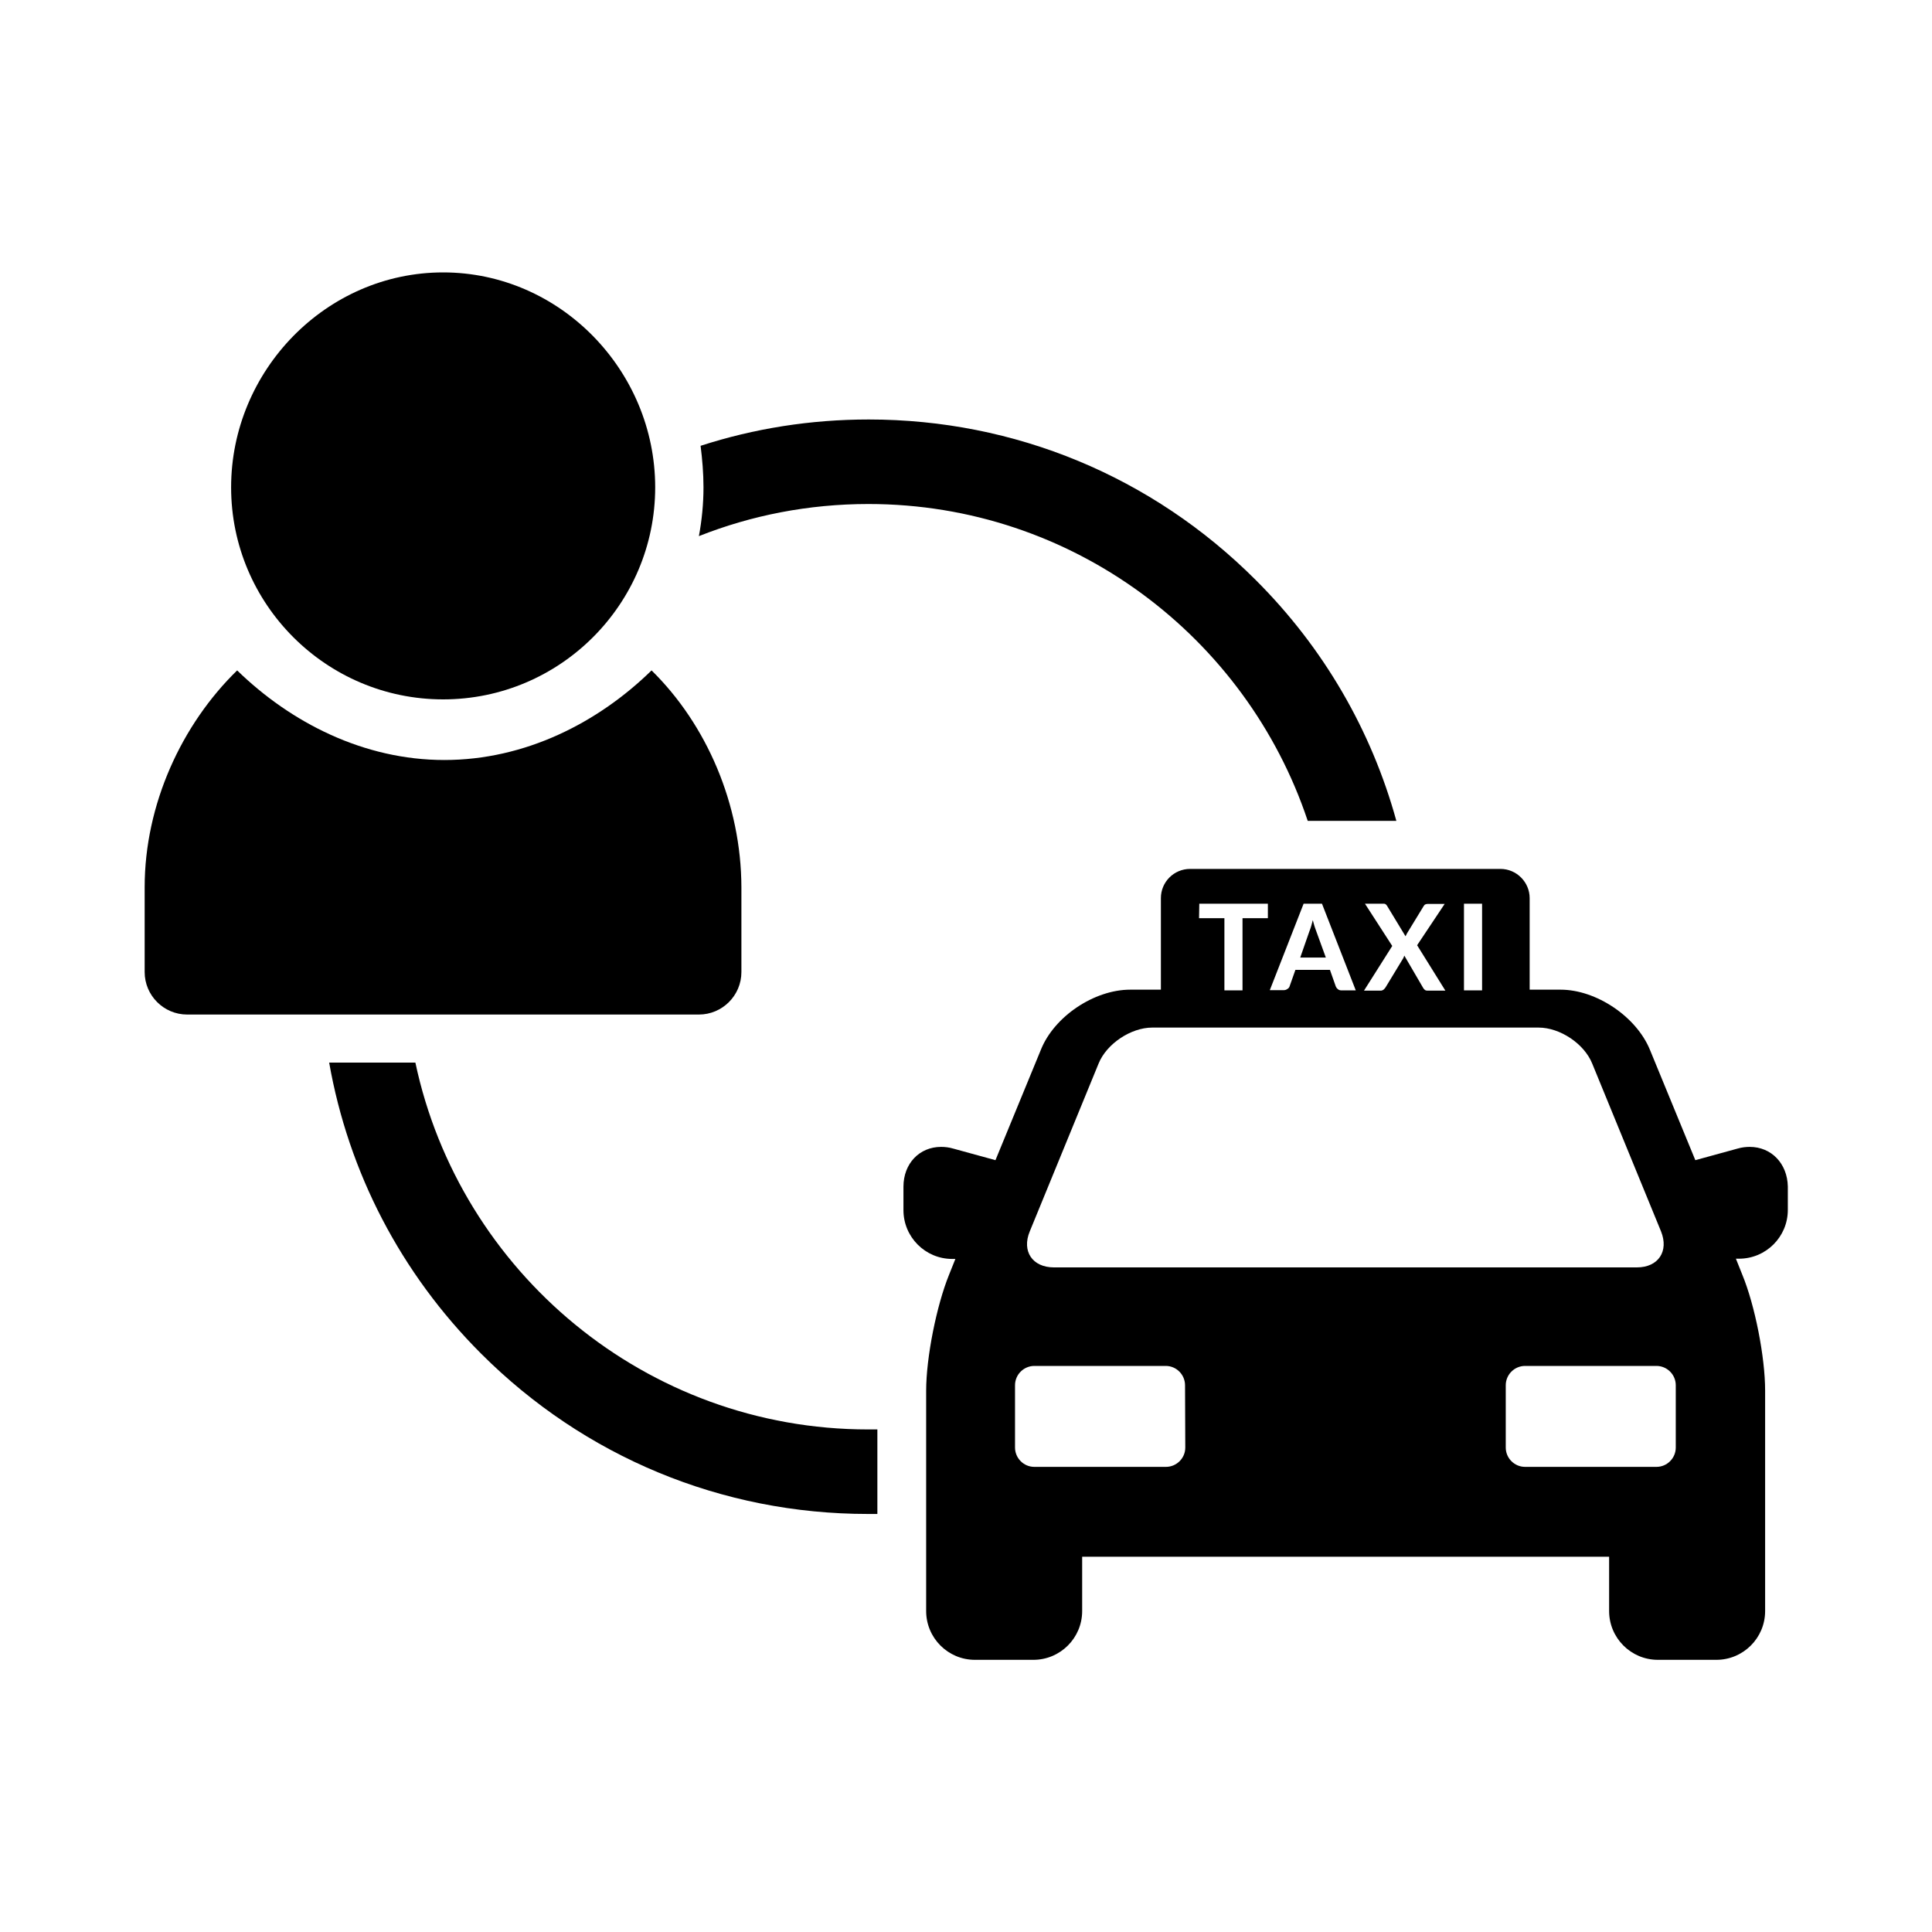 <?xml version="1.0" encoding="utf-8"?>
<!-- Generator: Adobe Illustrator 23.0.2, SVG Export Plug-In . SVG Version: 6.00 Build 0)  -->
<svg version="1.1" id="Meet_greet" xmlns="http://www.w3.org/2000/svg" xmlns:xlink="http://www.w3.org/1999/xlink" x="0px" y="0px"
	 viewBox="0 0 800 800" style="enable-background:new 0 0 800 800;" xml:space="preserve">
<path d="M183.5,112.8c-48.4,0-87.8,40.6-87.8,89s39.4,87.8,87.8,87.8s87.8-39.4,87.8-87.8S231.9,112.8,183.5,112.8z"/>
<path d="M724.5,474.9c-1.6,0-3.3,0.2-5,0.7l-17.5,4.8l-18.8-45.7c-5.6-13.7-22.2-24.9-37-24.9h-12.8v-37.9c0-6.6-5.4-12.1-12.1-12.1
	h-64.2h-64.3c-6.7,0-12.1,5.4-12.1,12.1v37.9H468c-14.9,0-31.5,11.1-37,24.9l-18.8,45.7l-17.5-4.8c-1.7-0.5-3.4-0.7-5-0.7
	c-9,0-15.6,6.9-15.6,16.5v9.7c0,11.1,9,20.2,20.2,20.2h1.3l-2.6,6.5c-5.2,12.8-9.5,34.3-9.5,48.1v91.2c0,11.1,9,20.2,20.2,20.2h24.2
	c11.1,0,20.2-9,20.2-20.2v-22.5h109.1h109.1v22.5c0,11.1,9,20.2,20.2,20.2h24.2c11.1,0,20.2-9,20.2-20.2v-91.3
	c0-13.8-4.2-35.3-9.5-48.1l-2.6-6.5h1.3c11.1,0,20.2-9,20.2-20.2v-9.7C740.1,481.8,733.5,474.9,724.5,474.9z M606.2,374.2h7.5v35.9
	h-7.5V374.2L606.2,374.2z M565.2,374.2h7.4c0.5,0,0.9,0,1.1,0.2c0.2,0.1,0.4,0.3,0.6,0.6l7.7,12.7c0.1-0.2,0.2-0.4,0.3-0.6
	c0.1-0.2,0.2-0.4,0.3-0.6l6.9-11.3c0.2-0.3,0.4-0.6,0.7-0.7c0.2-0.1,0.5-0.2,0.9-0.2h7.1l-11.4,17.1l11.7,18.8h-7.4
	c-0.5,0-0.9-0.1-1.2-0.4s-0.5-0.5-0.7-0.9l-7.7-13.2c-0.1,0.2-0.1,0.3-0.2,0.5c-0.1,0.2-0.1,0.3-0.2,0.5l-7.4,12.2
	c-0.2,0.3-0.5,0.6-0.8,0.9c-0.3,0.2-0.7,0.4-1.1,0.4h-7l11.7-18.5L565.2,374.2z M539.8,374.2h7.6l14,35.9h-5.8
	c-0.6,0-1.2-0.1-1.6-0.5c-0.4-0.3-0.7-0.7-0.9-1.2l-2.4-6.8h-14.3l-2.4,6.8c-0.1,0.4-0.4,0.8-0.9,1.1c-0.4,0.3-0.9,0.5-1.5,0.5h-5.8
	L539.8,374.2z M496.6,374.2H525v6h-10.5v29.9h-7.5v-29.9h-10.5L496.6,374.2L496.6,374.2z M490.8,599.4c0,4.5-3.7,8-8,8h-54.5
	c-4.5,0-8-3.7-8-8v-25.8c0-4.5,3.7-8,8-8h54.4c4.5,0,8,3.7,8,8L490.8,599.4L490.8,599.4z M436.4,524.8c-8.9,0-13.4-6.7-10-14.9
	l28.5-69.5c3.3-8.2,13.4-14.9,22.2-14.9h80h80c8.9,0,18.9,6.7,22.2,14.9l28.5,69.5c3.3,8.2-1.1,14.9-10,14.9H557.1H436.4z
	 M693.9,599.4c0,4.4-3.6,8-8,8h-54.4c-4.4,0-8-3.6-8-8v-25.8c0-4.4,3.6-8,8-8h54.4c4.4,0,8,3.6,8,8V599.4z"/>
<path d="M545,385.5c-0.2-0.6-0.5-1.3-0.7-2c-0.2-0.8-0.5-1.6-0.7-2.5c-0.2,0.9-0.5,1.8-0.7,2.6c-0.2,0.8-0.5,1.4-0.7,2l-3.8,10.9
	H549L545,385.5z"/>
<path d="M269.8,277.6c-22.2,21.7-52.4,37.1-85.8,37.1s-63.6-15.5-85.8-37.1c-22.9,22.3-38.3,55.4-38.3,89.8v35.1
	c0,9.7,7.9,17.6,17.6,17.6h211.9c9.7,0,17.6-7.9,17.6-17.6v-35.1C306.9,333,292.6,300,269.8,277.6z"/>
<g>
	<path d="M291.3,201.8c0,6.9-0.7,13.7-1.9,20.2c21.7-8.6,45.4-13.3,70.2-13.3c84.6,0,156.5,55.1,181.9,131.2h36.7
		c-10.3-37.4-30.1-71.7-58.3-99.8c-42.8-42.8-99.7-66.4-160.2-66.4c-24,0-47.4,3.7-69.6,10.9C290.8,190.2,291.3,195.9,291.3,201.8z"
		/>
	<path d="M363.4,591.9c-1.3,0-2.6,0-3.9,0c-92,0-169.1-65.2-187.5-151.9h-35.7c8,45.4,29.6,87.2,62.9,120.5
		c42.8,42.8,99.7,66.4,160.2,66.4c1.3,0,2.6,0,3.9,0V591.9z"/>
</g>
</svg>
